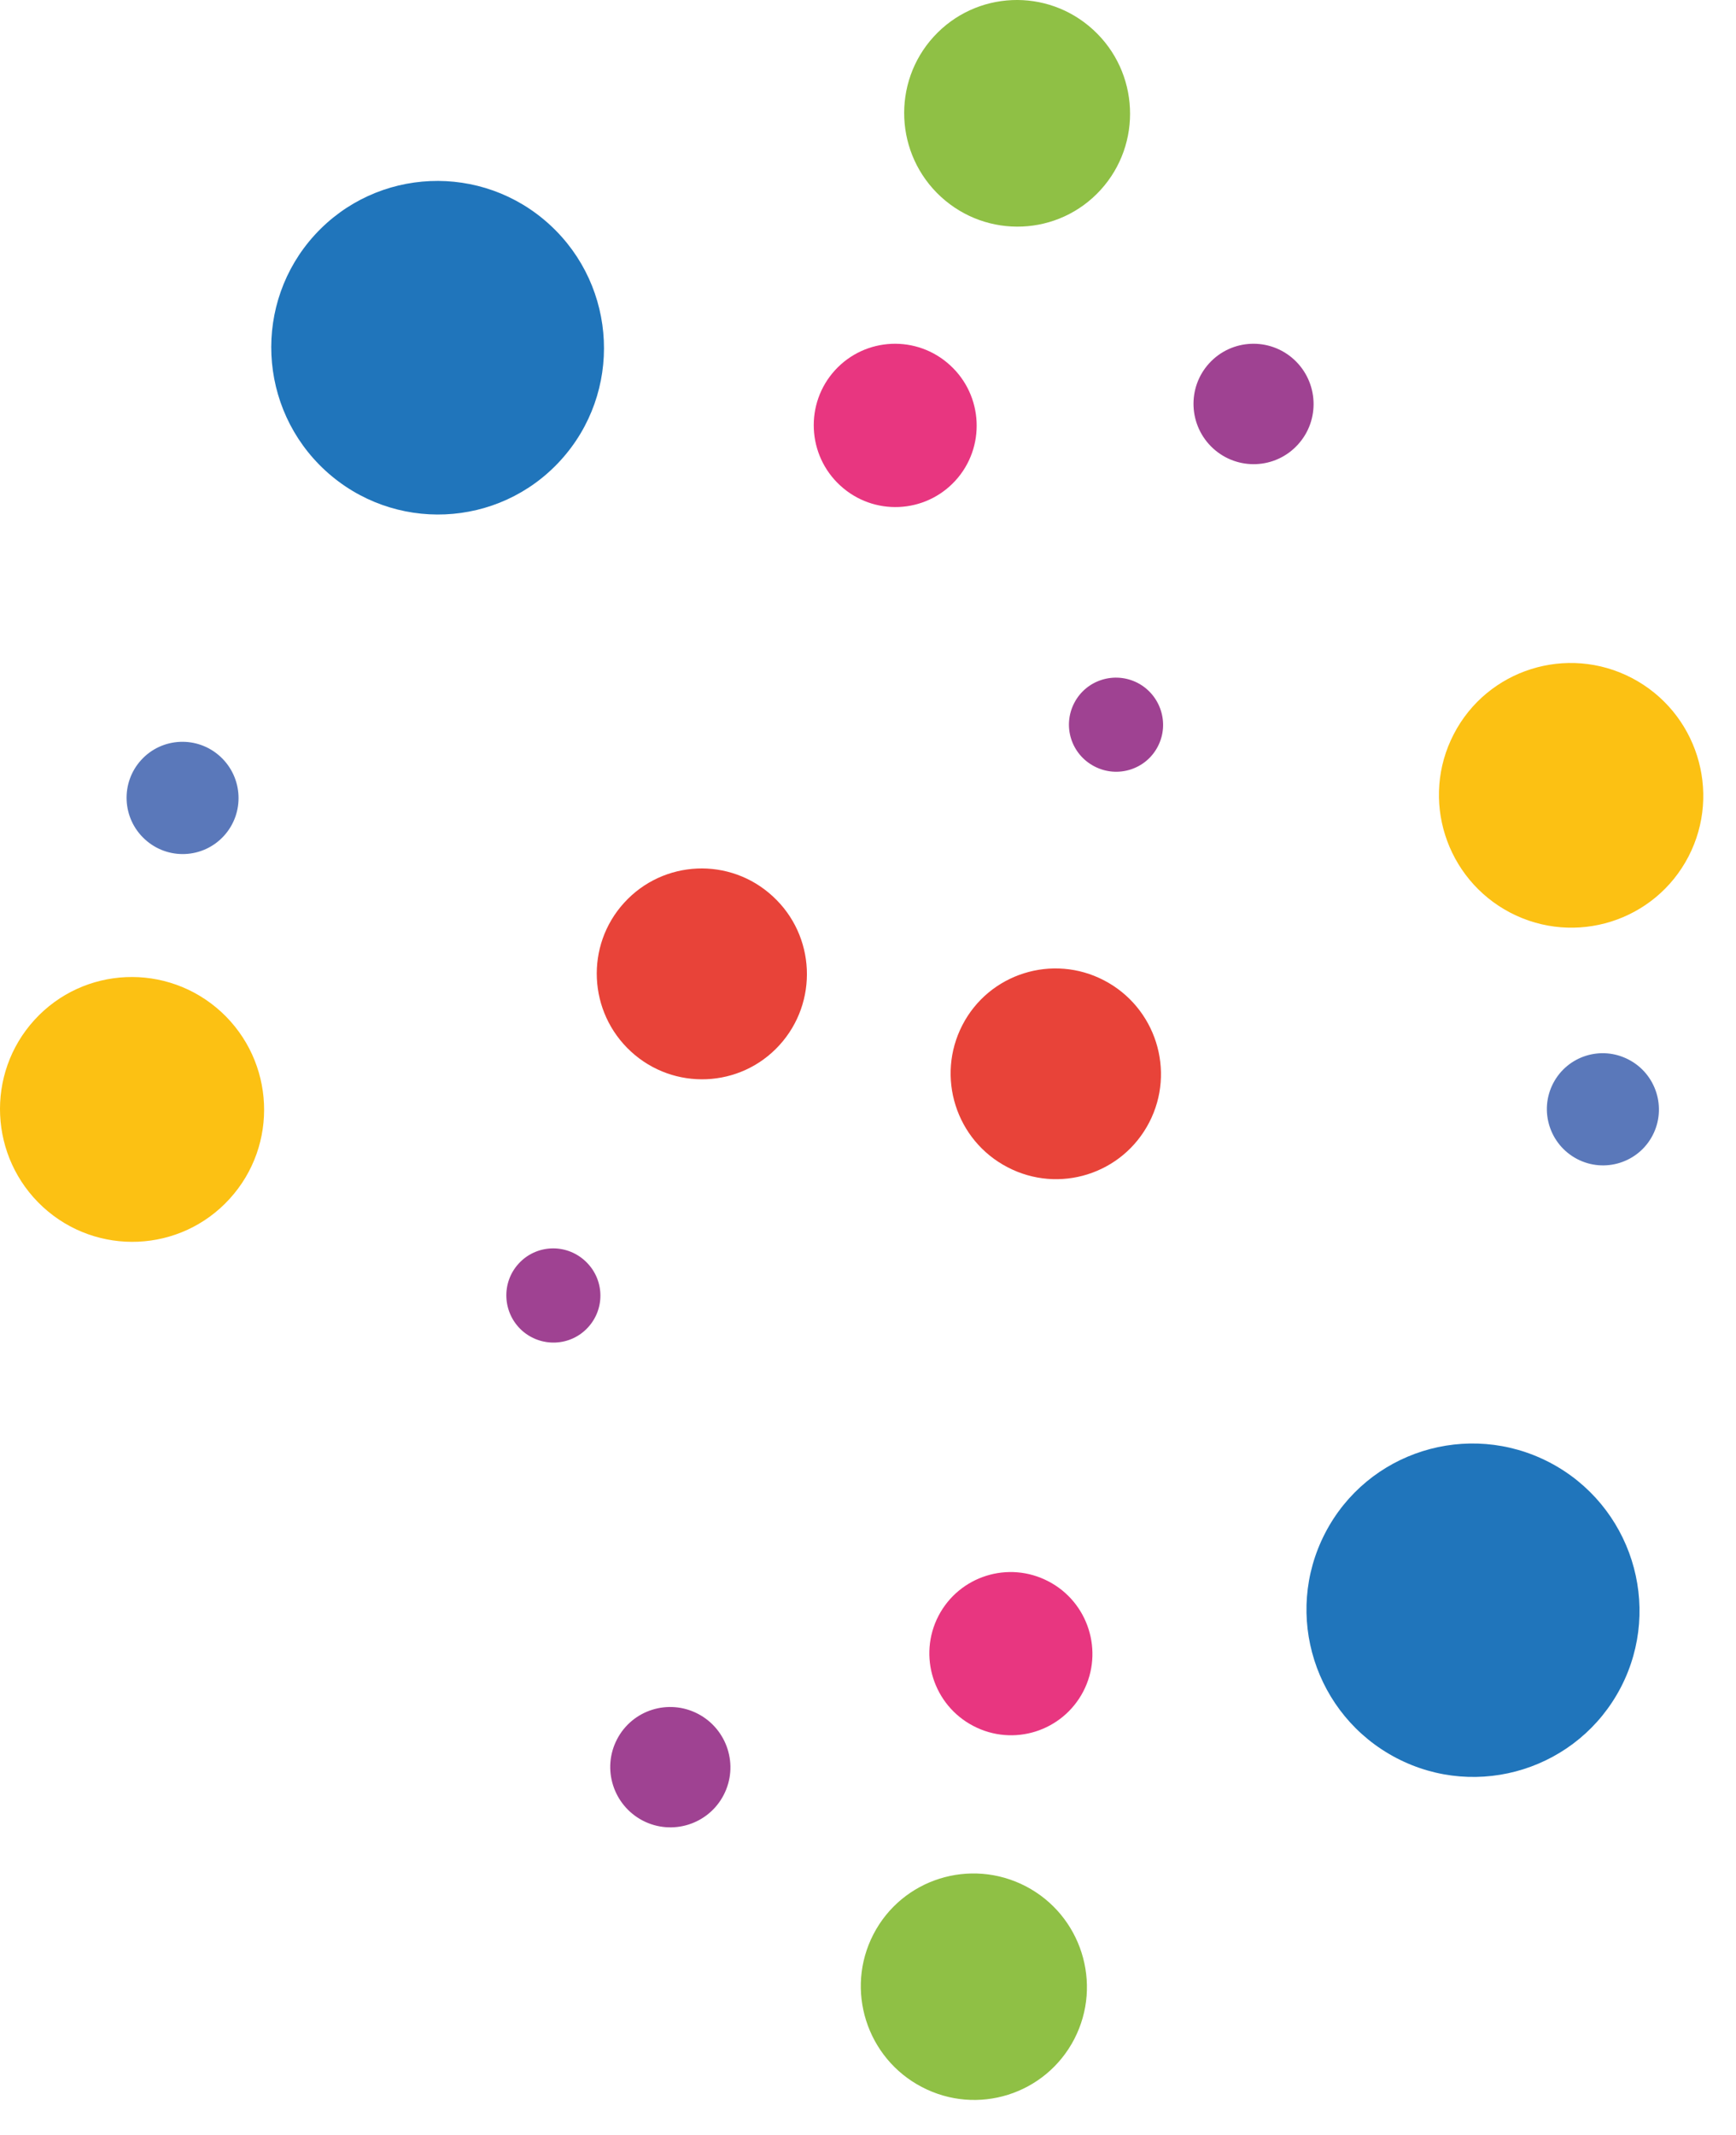 <svg width="96" height="118" viewBox="0 0 96 118" fill="none" xmlns="http://www.w3.org/2000/svg">
<path d="M12.227 55.923C15.204 58.658 15.416 63.286 12.694 66.265C9.978 69.244 5.357 69.444 2.379 66.715C-0.598 63.979 -0.81 59.351 1.906 56.372C4.628 53.393 9.243 53.194 12.227 55.923Z" fill="#FCC113"/>
<path d="M83.521 50.446C79.938 48.574 78.535 44.159 80.393 40.577C82.246 36.997 86.658 35.607 90.24 37.473C93.824 39.345 95.226 43.76 93.374 47.34C91.516 50.922 87.11 52.31 83.521 50.446Z" fill="#FCC113"/>
<path d="M30.404 12.423C34.154 15.864 34.421 21.698 30.995 25.451C27.57 29.204 21.752 29.454 17.996 26.013C14.247 22.572 13.979 16.739 17.405 12.985C20.837 9.238 26.654 8.982 30.404 12.423Z" fill="#2075BB"/>
<path d="M77.222 97.168C72.71 94.814 70.941 89.249 73.279 84.737C75.616 80.225 81.171 78.478 85.69 80.829C90.202 83.183 91.971 88.748 89.633 93.26C87.288 97.768 81.735 99.521 77.222 97.168Z" fill="#2075BB"/>
<path d="M12.182 41.816C13.447 42.977 13.534 44.938 12.382 46.2C11.229 47.461 9.274 47.549 8.009 46.387C6.745 45.232 6.657 43.264 7.81 42.003C8.962 40.741 10.924 40.66 12.182 41.816Z" fill="#5A78BA"/>
<path d="M87.216 64.061C85.694 63.266 85.102 61.395 85.888 59.878C86.675 58.361 88.541 57.77 90.063 58.565C91.584 59.354 92.177 61.231 91.391 62.748C90.604 64.265 88.73 64.851 87.216 64.061Z" fill="#5A78BA"/>
<path d="M46.468 26.839C48.306 28.525 51.153 28.4 52.834 26.564C54.51 24.728 54.379 21.868 52.541 20.188C50.704 18.502 47.858 18.626 46.176 20.462C44.5 22.299 44.631 25.159 46.468 26.839Z" fill="#E83680"/>
<path d="M57.974 87.401C55.763 86.248 53.045 87.105 51.896 89.314C50.753 91.521 51.62 94.25 53.829 95.397C56.041 96.551 58.758 95.693 59.907 93.484C61.05 91.277 60.184 88.548 57.974 87.401Z" fill="#E83680"/>
<path d="M52.036 10.88C49.488 8.544 49.307 4.578 51.631 2.03C53.96 -0.518 57.909 -0.693 60.457 1.649C63.004 3.985 63.185 7.951 60.862 10.499C58.538 13.047 54.589 13.216 52.036 10.88Z" fill="#8FC045"/>
<path d="M56.727 104.257C59.792 105.854 60.993 109.638 59.408 112.701C57.818 115.765 54.049 116.956 50.982 115.353C47.917 113.756 46.716 109.972 48.3 106.91C49.885 103.847 53.656 102.662 56.727 104.257Z" fill="#8FC045"/>
<path d="M42.729 49.535C45.102 51.708 45.264 55.393 43.103 57.766C40.941 60.139 37.26 60.295 34.894 58.122C32.527 55.949 32.352 52.264 34.52 49.891C36.687 47.518 40.362 47.355 42.729 49.535Z" fill="#E84339"/>
<path d="M55.712 64.511C52.857 63.026 51.747 59.508 53.22 56.657C54.694 53.805 58.209 52.701 61.058 54.188C63.907 55.675 65.029 59.189 63.549 62.042C62.07 64.895 58.562 66.003 55.712 64.511Z" fill="#E84339"/>
<path d="M32.521 73.361C31.555 74.423 29.911 74.491 28.846 73.523C27.787 72.549 27.712 70.9 28.678 69.845C29.643 68.783 31.288 68.714 32.346 69.682C33.418 70.657 33.492 72.299 32.521 73.361Z" fill="#9F4292"/>
<path d="M59.406 38.854C60.063 37.579 61.634 37.087 62.913 37.746C64.188 38.413 64.687 39.987 64.028 41.256C63.37 42.531 61.799 43.023 60.526 42.362C59.239 41.699 58.742 40.131 59.406 38.854Z" fill="#9F4292"/>
<path d="M67.081 24.781C65.729 23.538 65.63 21.433 66.869 20.078C68.109 18.723 70.208 18.635 71.559 19.872C72.911 21.115 73.011 23.22 71.771 24.575C70.538 25.93 68.439 26.024 67.081 24.781Z" fill="#9F4292"/>
<path d="M38.596 94.724C40.224 95.575 40.865 97.582 40.018 99.212C39.172 100.841 37.167 101.469 35.541 100.625C33.914 99.774 33.273 97.767 34.119 96.137C34.96 94.509 36.963 93.875 38.596 94.724Z" fill="#9F4292"/>
</svg>
